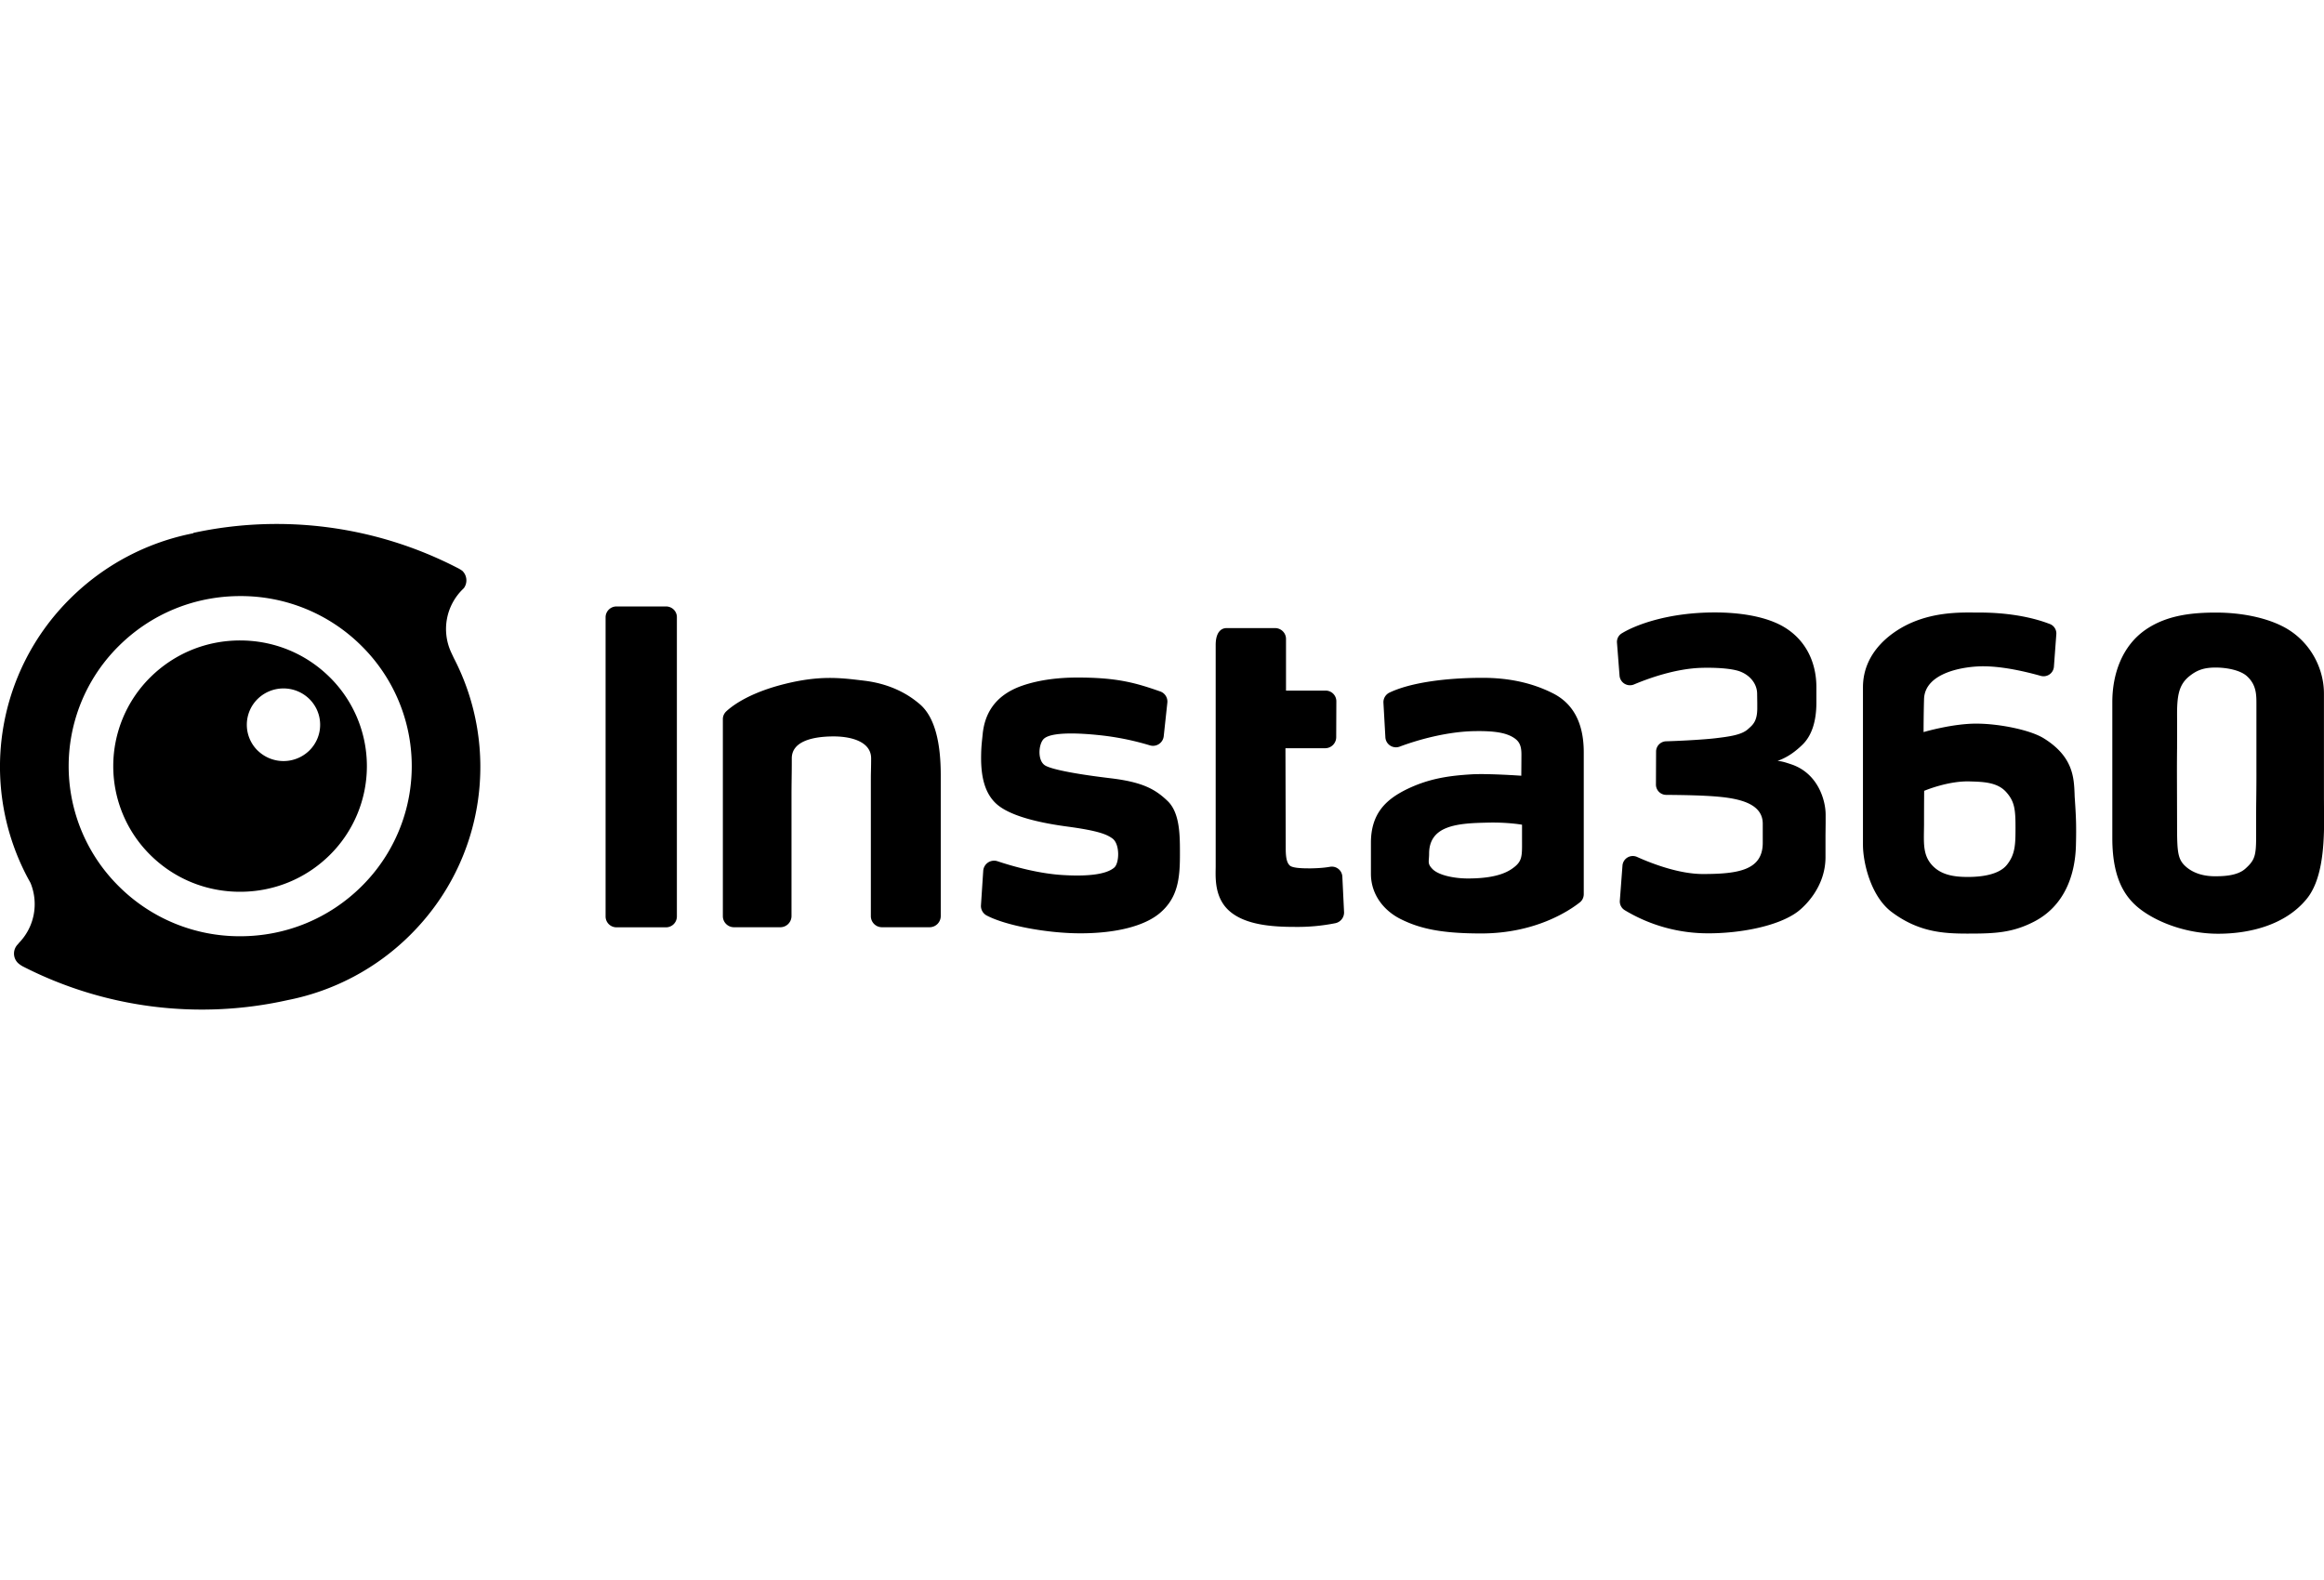 <svg width="50" height="34" fill="none" xmlns="http://www.w3.org/2000/svg"><g clip-path="url(#clip0_34934_84529)"><path fill-rule="evenodd" clip-rule="evenodd" d="M5.168 20.147c.986 0 1.914-.383 2.61-1.073a3.638 3.638 0 000-5.175 3.676 3.676 0 00-2.61-1.072c-.986 0-1.914.382-2.61 1.072a3.638 3.638 0 000 5.175 3.676 3.676 0 002.61 1.073zm4.534-6.12c.006.016.052.111.06.13 1.002 1.926.688 4.35-.937 5.963a5.142 5.142 0 01-2.635 1.401 8.451 8.451 0 01-5.713-.732l-.003-.003a.466.466 0 01-.087-.063.283.283 0 010-.406s.02-.027.03-.036c.331-.35.413-.845.244-1.27-.004-.011-.022-.044-.037-.07l-.017-.031a5.089 5.089 0 01.907-6.033 5.16 5.16 0 012.641-1.401l.006-.009a8.473 8.473 0 015.668.747l.03.015c.027.015.054.03.078.048.006.003.01.006.012.009a.284.284 0 01.043.352.115.115 0 01-.024.03l-.018.018a1.197 1.197 0 00-.248 1.342zm-4.16 2.122a.795.795 0 001.115 0 .778.778 0 000-1.106.795.795 0 00-1.116 0 .778.778 0 000 1.106zm-.377-2.367c.73 0 1.414.281 1.93.792a2.69 2.69 0 010 3.825c-.516.51-1.2.791-1.93.791s-1.414-.28-1.93-.791a2.69 2.69 0 010-3.825c.516-.51 1.2-.792 1.93-.792zm8.099-.732h1.064c.13 0 .235.102.235.23v6.442a.234.234 0 01-.235.233h-1.064a.234.234 0 01-.235-.233v-6.439c0-.128.105-.233.235-.233zm5.315 1.596c.693.08 1.07.391 1.197.496.346.284.461.86.464 1.518v3.053a.241.241 0 01-.232.24h-1.04a.239.239 0 01-.232-.24v-2.91c0-.06 0-.124.002-.194.002-.085.004-.18.004-.29 0-.358-.425-.472-.805-.472-.465 0-.902.11-.902.472 0 .186-.001.304-.003.419-.001.108-.003.213-.003.37v2.605a.241.241 0 01-.232.24h-1.013a.239.239 0 01-.232-.24v-4.24c0-.062.027-.122.075-.167.145-.134.522-.41 1.285-.595.723-.176 1.16-.125 1.6-.073l.067.008zm9.632 4.04c.166-.003.299-.015.401-.033a.226.226 0 01.268.212l.037.765a.235.235 0 01-.187.236 4.146 4.146 0 01-.869.08c-.482 0-1.06-.039-1.405-.337-.312-.27-.305-.675-.302-.894l.001-.06v-4.777c0-.257.105-.362.235-.362h1.043c.13 0 .235.105.235.233v1.112h.85a.23.23 0 01.233.23l-.003.774a.238.238 0 01-.239.236h-.853l.006 2.16c0 .215.03.308.085.362.054.053.235.065.464.063zm-5.722-2.212c.166.096.769.198 1.42.275.69.084.959.242 1.224.5.254.26.253.734.253 1.123v.027c0 .52-.051.923-.428 1.246-.328.28-.938.439-1.715.439-.706 0-1.601-.165-2.014-.383a.232.232 0 01-.124-.218l.049-.747a.234.234 0 01.307-.203c.323.108.871.263 1.387.296.515.033.943-.003 1.124-.159.112-.095.127-.507-.039-.627-.117-.084-.283-.164-.977-.257-.78-.105-1.293-.275-1.528-.496-.232-.218-.317-.547-.32-.959 0-.205.01-.304.024-.438l.01-.097c.039-.382.216-.816.84-1.037.39-.137.824-.179 1.197-.179.86 0 1.252.114 1.782.299a.23.23 0 01.154.242l-.078.723a.232.232 0 01-.302.194 5.83 5.83 0 00-1.103-.22c-.383-.04-1.044-.079-1.188.095-.103.122-.124.463.045.561zm9.114 2.43c.295-.003.669-.033.92-.204.225-.154.225-.252.223-.6v-.353s-.308-.056-.74-.045l-.042.001c-.24.006-.593.014-.84.113-.263.102-.377.293-.377.553 0 .043-.003.077-.005.107-.007.091-.01.134.077.224.136.14.488.207.784.204zm.295-4.318c.57 0 1.073.11 1.516.335.44.224.66.648.66 1.27v3.05c0 .069-.03.135-.084.177-.235.185-.961.669-2.125.669-.85 0-1.311-.102-1.721-.305-.377-.185-.649-.538-.649-.98v-.666c0-.634.329-.927.739-1.136.5-.25.947-.308 1.426-.337.347-.021 1.07.03 1.07.03s.003-.287.003-.46c0-.213-.06-.302-.208-.383-.148-.078-.359-.123-.778-.117-.618.006-1.266.195-1.637.335a.228.228 0 01-.304-.2l-.042-.747a.23.23 0 01.126-.215c.453-.218 1.218-.32 2.008-.32zm6.633 1.859c.575.188.747.764.747 1.087v.177l-.003.262v.475c0 .646-.455 1.067-.609 1.18-.43.314-1.248.458-1.905.458a3.461 3.461 0 01-1.809-.5.22.22 0 01-.102-.202l.057-.756a.223.223 0 01.313-.186c.338.153.914.368 1.417.368.772 0 1.288-.087 1.288-.672v-.41c0-.394-.41-.525-.896-.576-.35-.036-.829-.042-1.179-.045a.222.222 0 01-.223-.221l.003-.711c0-.12.097-.218.217-.221.401-.012.869-.042 1.062-.066.304-.036.557-.072.693-.191a1.85 1.85 0 01.022-.02c.09-.079.183-.16.183-.435v-.108l-.003-.208c-.003-.2-.139-.383-.356-.47-.193-.077-.572-.09-.838-.083-.548.015-1.124.218-1.456.358a.225.225 0 01-.31-.188l-.055-.708a.215.215 0 01.106-.206c.295-.18.995-.448 1.998-.448.489 0 1.032.069 1.43.28.503.27.756.763.756 1.33v.329c0 .397-.096.714-.307.914-.208.2-.368.281-.53.344.066 0 .144.02.289.069zm10.015.182V15.152c0-.204 0-.419-.208-.605-.145-.128-.435-.182-.667-.182-.247 0-.395.05-.56.18-.239.188-.275.43-.272.875.002.226 0 .444 0 .675-.002.162-.003.33-.003.51l.002.751.001.427c0 .568.018.714.19.867.16.14.377.206.624.206.16 0 .48-.003.657-.165.202-.182.23-.277.23-.699v-.334c0-.158 0-.286.002-.426.002-.165.004-.345.004-.605zm1.453-1.703v2.266l.003.483c0 .621-.06 1.287-.374 1.67-.473.58-1.263.75-1.906.75-.578 0-1.16-.18-1.576-.457-.347-.233-.7-.613-.7-1.599v-2.931c0-.586.202-1.207.727-1.563.44-.298.962-.361 1.504-.361.534 0 1.046.104 1.414.287.591.29.908.89.908 1.455zm-7.66 3.947c.295 0 .678-.048.846-.27.172-.22.178-.432.178-.785 0-.391-.015-.57-.208-.78-.187-.202-.484-.212-.757-.22l-.027-.001c-.47-.012-.973.203-.973.203s-.003.278-.003.726l-.002.146c-.004.29-.007.516.161.712.196.227.483.269.784.269zm.204-3.299c.474.003 1.143.135 1.435.32.624.39.642.84.656 1.19.001.036.002.07.005.104.024.364.036.561.024 1.01-.018.672-.269 1.302-.884 1.628-.482.254-.874.266-1.45.266-.524 0-1.052-.033-1.628-.463-.449-.335-.62-1.061-.62-1.45v-3.385c0-.789.656-1.23 1.072-1.404.511-.214 1.017-.21 1.334-.207h.092c.558 0 1.092.081 1.52.246a.218.218 0 01.142.22l-.052.703a.223.223 0 01-.283.194c-.296-.083-.787-.203-1.224-.206-.431-.003-1.272.135-1.287.708-.01.344-.01.708-.01.708s.63-.188 1.158-.182z" fill="#000"/></g><defs><clipPath id="clip0_34934_84529"><path fill="#fff" d="M0 0h50v34H0z"/></clipPath></defs></svg>